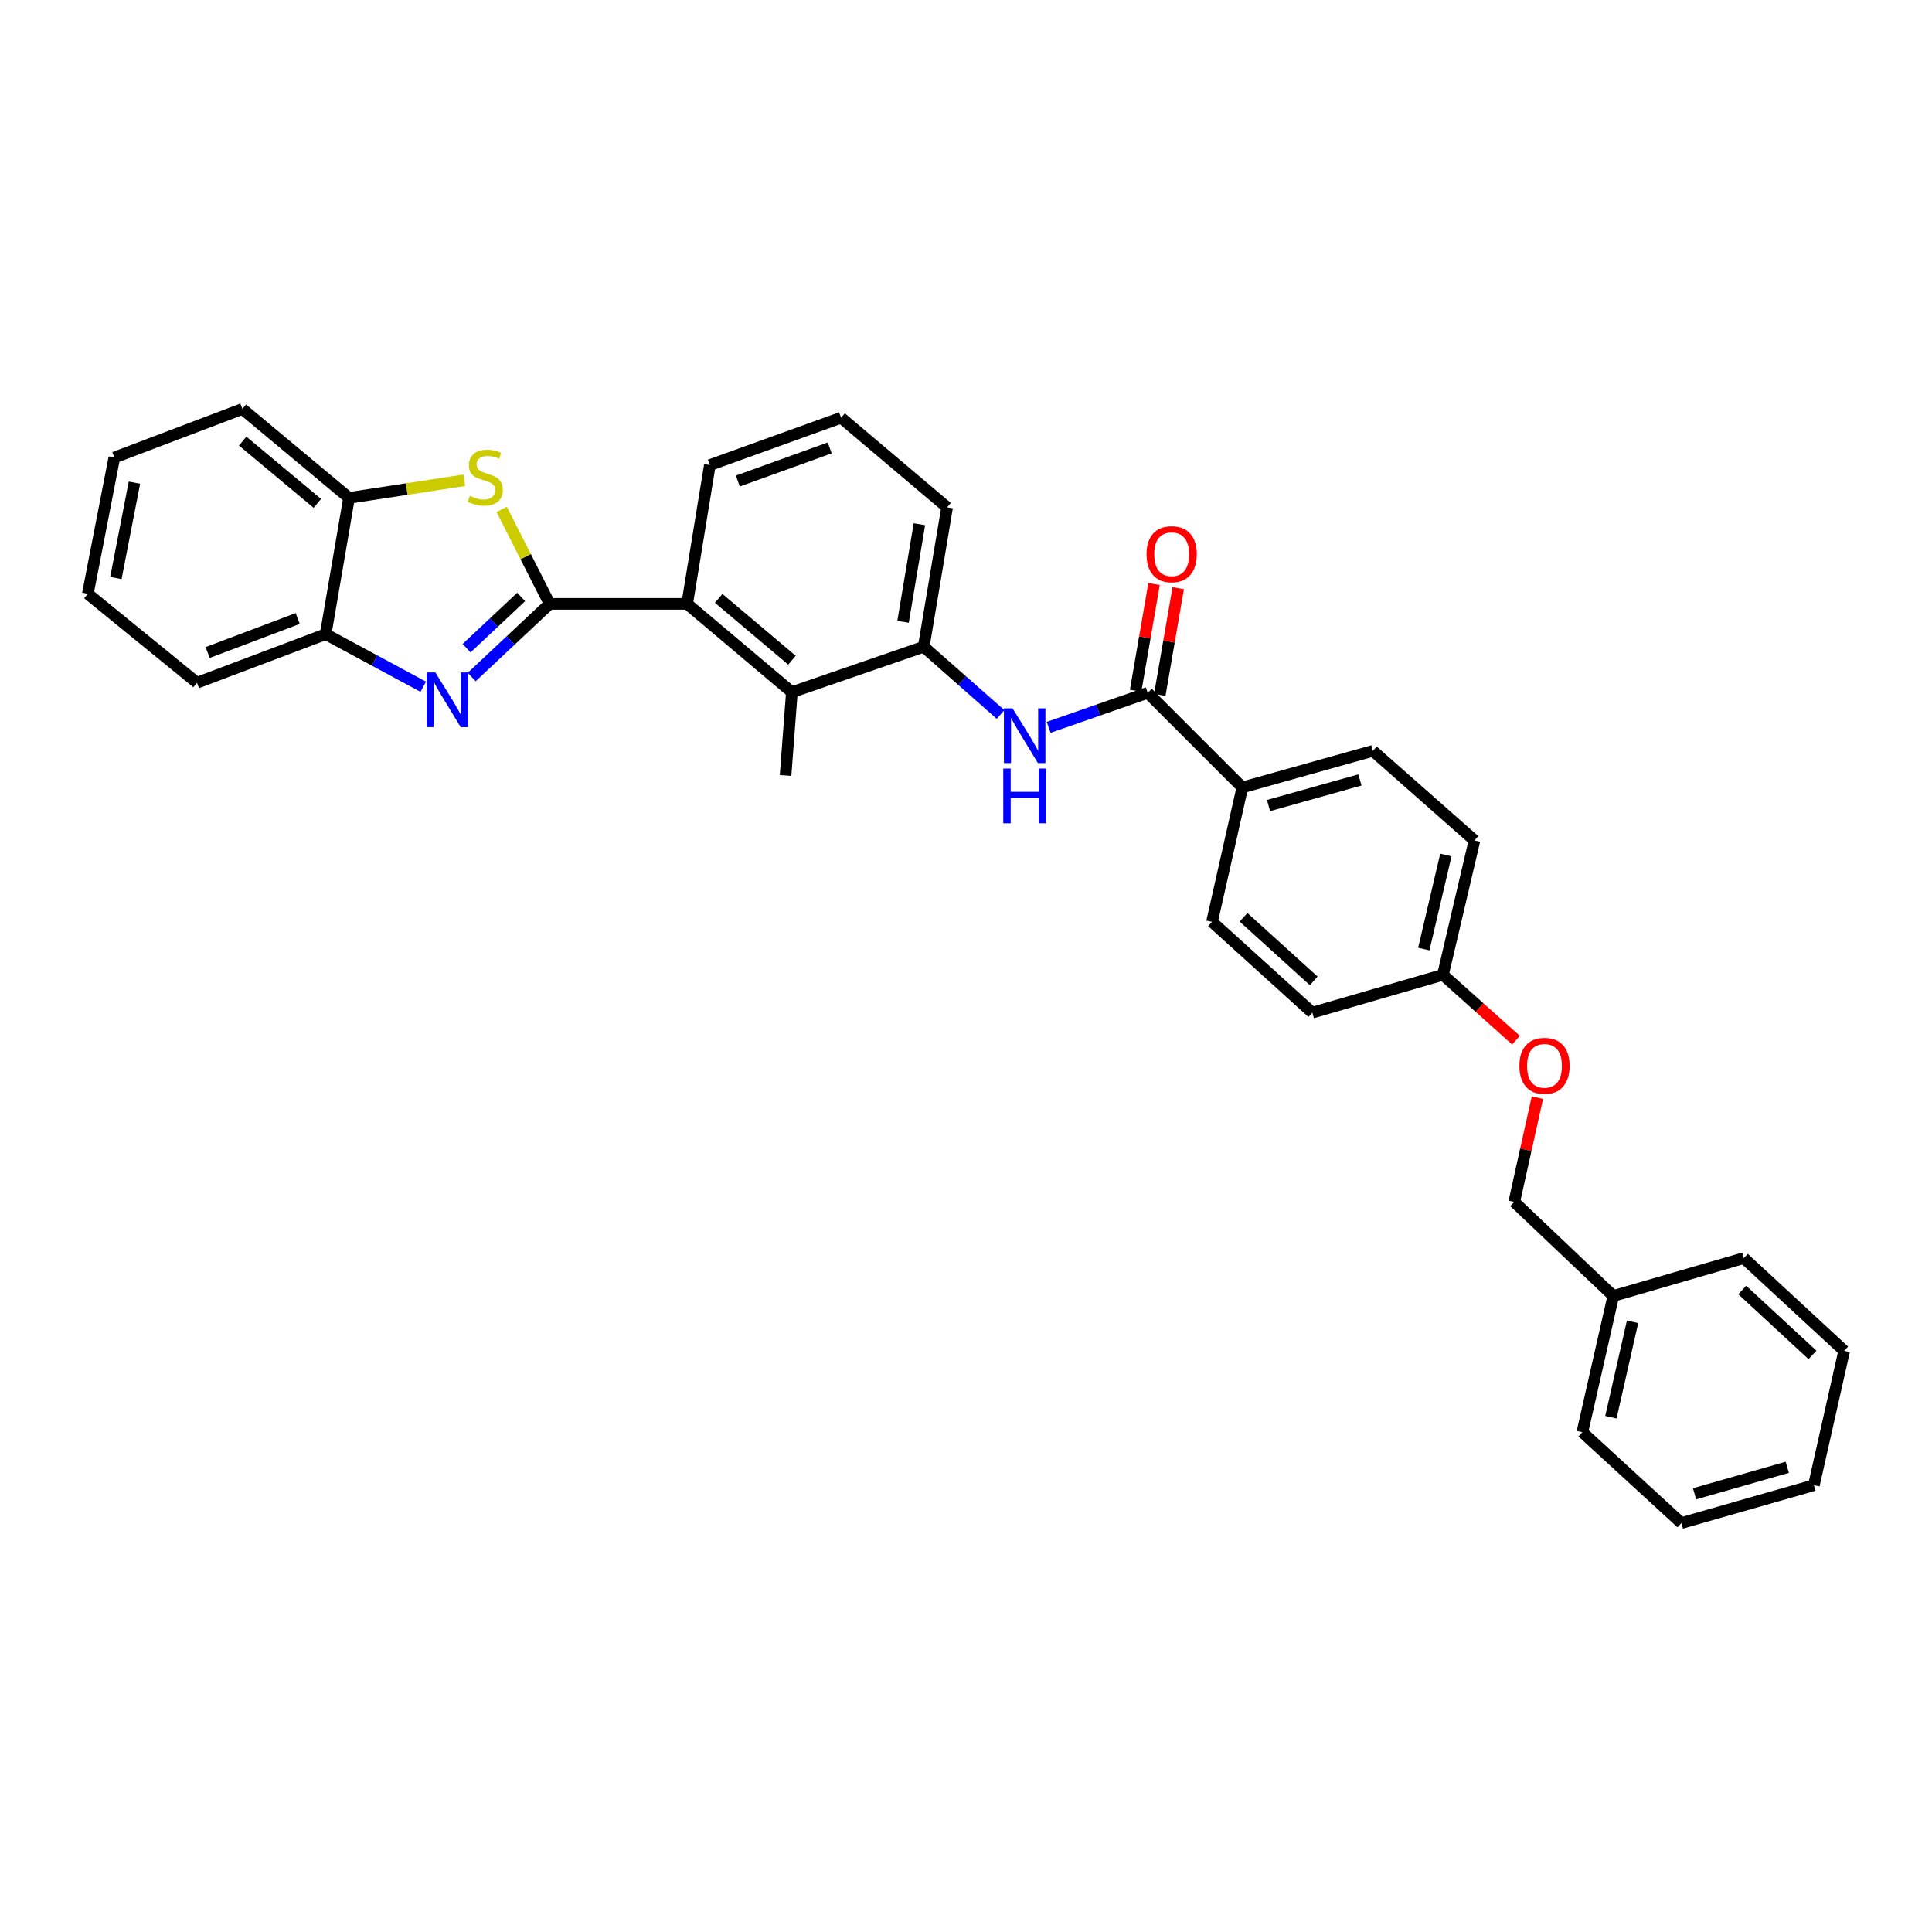 <?xml version='1.0' encoding='iso-8859-1'?>
<svg version='1.1' baseProfile='full'
              xmlns='http://www.w3.org/2000/svg'
                      xmlns:rdkit='http://www.rdkit.org/xml'
                      xmlns:xlink='http://www.w3.org/1999/xlink'
                  xml:space='preserve'
width='1000px' height='1000px' viewBox='0 0 1000 1000'>
<!-- END OF HEADER -->
<rect style='opacity:1.0;fill:#FFFFFF;stroke:none' width='1000' height='1000' x='0' y='0'> </rect>
<path class='bond-0' d='M 284.49,312.557 L 264.319,331.49' style='fill:none;fill-rule:evenodd;stroke:#000000;stroke-width:6px;stroke-linecap:butt;stroke-linejoin:miter;stroke-opacity:1' />
<path class='bond-0' d='M 264.319,331.49 L 244.147,350.422' style='fill:none;fill-rule:evenodd;stroke:#0000FF;stroke-width:6px;stroke-linecap:butt;stroke-linejoin:miter;stroke-opacity:1' />
<path class='bond-0' d='M 269.754,308.984 L 255.634,322.237' style='fill:none;fill-rule:evenodd;stroke:#000000;stroke-width:6px;stroke-linecap:butt;stroke-linejoin:miter;stroke-opacity:1' />
<path class='bond-0' d='M 255.634,322.237 L 241.514,335.489' style='fill:none;fill-rule:evenodd;stroke:#0000FF;stroke-width:6px;stroke-linecap:butt;stroke-linejoin:miter;stroke-opacity:1' />
<path class='bond-1' d='M 284.49,312.557 L 272.078,288.106' style='fill:none;fill-rule:evenodd;stroke:#000000;stroke-width:6px;stroke-linecap:butt;stroke-linejoin:miter;stroke-opacity:1' />
<path class='bond-1' d='M 272.078,288.106 L 259.666,263.654' style='fill:none;fill-rule:evenodd;stroke:#CCCC00;stroke-width:6px;stroke-linecap:butt;stroke-linejoin:miter;stroke-opacity:1' />
<path class='bond-2' d='M 284.49,312.557 L 355.669,312.557' style='fill:none;fill-rule:evenodd;stroke:#000000;stroke-width:6px;stroke-linecap:butt;stroke-linejoin:miter;stroke-opacity:1' />
<path class='bond-7' d='M 219.063,355.452 L 193.814,341.844' style='fill:none;fill-rule:evenodd;stroke:#0000FF;stroke-width:6px;stroke-linecap:butt;stroke-linejoin:miter;stroke-opacity:1' />
<path class='bond-7' d='M 193.814,341.844 L 168.565,328.237' style='fill:none;fill-rule:evenodd;stroke:#000000;stroke-width:6px;stroke-linecap:butt;stroke-linejoin:miter;stroke-opacity:1' />
<path class='bond-8' d='M 240.315,248.593 L 210.485,253.146' style='fill:none;fill-rule:evenodd;stroke:#CCCC00;stroke-width:6px;stroke-linecap:butt;stroke-linejoin:miter;stroke-opacity:1' />
<path class='bond-8' d='M 210.485,253.146 L 180.656,257.7' style='fill:none;fill-rule:evenodd;stroke:#000000;stroke-width:6px;stroke-linecap:butt;stroke-linejoin:miter;stroke-opacity:1' />
<path class='bond-5' d='M 355.669,312.557 L 409.871,358.27' style='fill:none;fill-rule:evenodd;stroke:#000000;stroke-width:6px;stroke-linecap:butt;stroke-linejoin:miter;stroke-opacity:1' />
<path class='bond-5' d='M 371.981,309.713 L 409.922,341.713' style='fill:none;fill-rule:evenodd;stroke:#000000;stroke-width:6px;stroke-linecap:butt;stroke-linejoin:miter;stroke-opacity:1' />
<path class='bond-18' d='M 355.669,312.557 L 367.415,240.723' style='fill:none;fill-rule:evenodd;stroke:#000000;stroke-width:6px;stroke-linecap:butt;stroke-linejoin:miter;stroke-opacity:1' />
<path class='bond-3' d='M 594.049,358.595 L 568.424,367.535' style='fill:none;fill-rule:evenodd;stroke:#000000;stroke-width:6px;stroke-linecap:butt;stroke-linejoin:miter;stroke-opacity:1' />
<path class='bond-3' d='M 568.424,367.535 L 542.798,376.475' style='fill:none;fill-rule:evenodd;stroke:#0000FF;stroke-width:6px;stroke-linecap:butt;stroke-linejoin:miter;stroke-opacity:1' />
<path class='bond-9' d='M 594.049,358.595 L 643.027,407.572' style='fill:none;fill-rule:evenodd;stroke:#000000;stroke-width:6px;stroke-linecap:butt;stroke-linejoin:miter;stroke-opacity:1' />
<path class='bond-10' d='M 600.302,359.674 L 605.071,332.055' style='fill:none;fill-rule:evenodd;stroke:#000000;stroke-width:6px;stroke-linecap:butt;stroke-linejoin:miter;stroke-opacity:1' />
<path class='bond-10' d='M 605.071,332.055 L 609.84,304.436' style='fill:none;fill-rule:evenodd;stroke:#FF0000;stroke-width:6px;stroke-linecap:butt;stroke-linejoin:miter;stroke-opacity:1' />
<path class='bond-10' d='M 587.797,357.515 L 592.566,329.896' style='fill:none;fill-rule:evenodd;stroke:#000000;stroke-width:6px;stroke-linecap:butt;stroke-linejoin:miter;stroke-opacity:1' />
<path class='bond-10' d='M 592.566,329.896 L 597.335,302.277' style='fill:none;fill-rule:evenodd;stroke:#FF0000;stroke-width:6px;stroke-linecap:butt;stroke-linejoin:miter;stroke-opacity:1' />
<path class='bond-4' d='M 517.891,369.809 L 498.007,352.284' style='fill:none;fill-rule:evenodd;stroke:#0000FF;stroke-width:6px;stroke-linecap:butt;stroke-linejoin:miter;stroke-opacity:1' />
<path class='bond-4' d='M 498.007,352.284 L 478.123,334.758' style='fill:none;fill-rule:evenodd;stroke:#000000;stroke-width:6px;stroke-linecap:butt;stroke-linejoin:miter;stroke-opacity:1' />
<path class='bond-6' d='M 409.871,358.27 L 478.123,334.758' style='fill:none;fill-rule:evenodd;stroke:#000000;stroke-width:6px;stroke-linecap:butt;stroke-linejoin:miter;stroke-opacity:1' />
<path class='bond-21' d='M 409.871,358.27 L 406.606,401.375' style='fill:none;fill-rule:evenodd;stroke:#000000;stroke-width:6px;stroke-linecap:butt;stroke-linejoin:miter;stroke-opacity:1' />
<path class='bond-33' d='M 478.123,334.758 L 490.214,262.6' style='fill:none;fill-rule:evenodd;stroke:#000000;stroke-width:6px;stroke-linecap:butt;stroke-linejoin:miter;stroke-opacity:1' />
<path class='bond-33' d='M 467.421,321.837 L 475.885,271.326' style='fill:none;fill-rule:evenodd;stroke:#000000;stroke-width:6px;stroke-linecap:butt;stroke-linejoin:miter;stroke-opacity:1' />
<path class='bond-23' d='M 168.565,328.237 L 101.962,353.385' style='fill:none;fill-rule:evenodd;stroke:#000000;stroke-width:6px;stroke-linecap:butt;stroke-linejoin:miter;stroke-opacity:1' />
<path class='bond-23' d='M 154.091,320.137 L 107.469,337.74' style='fill:none;fill-rule:evenodd;stroke:#000000;stroke-width:6px;stroke-linecap:butt;stroke-linejoin:miter;stroke-opacity:1' />
<path class='bond-32' d='M 168.565,328.237 L 180.656,257.7' style='fill:none;fill-rule:evenodd;stroke:#000000;stroke-width:6px;stroke-linecap:butt;stroke-linejoin:miter;stroke-opacity:1' />
<path class='bond-24' d='M 180.656,257.7 L 125.46,211.676' style='fill:none;fill-rule:evenodd;stroke:#000000;stroke-width:6px;stroke-linecap:butt;stroke-linejoin:miter;stroke-opacity:1' />
<path class='bond-24' d='M 164.249,260.543 L 125.612,228.326' style='fill:none;fill-rule:evenodd;stroke:#000000;stroke-width:6px;stroke-linecap:butt;stroke-linejoin:miter;stroke-opacity:1' />
<path class='bond-11' d='M 643.027,407.572 L 710.61,388.636' style='fill:none;fill-rule:evenodd;stroke:#000000;stroke-width:6px;stroke-linecap:butt;stroke-linejoin:miter;stroke-opacity:1' />
<path class='bond-11' d='M 656.588,416.951 L 703.896,403.696' style='fill:none;fill-rule:evenodd;stroke:#000000;stroke-width:6px;stroke-linecap:butt;stroke-linejoin:miter;stroke-opacity:1' />
<path class='bond-12' d='M 643.027,407.572 L 627.34,477.143' style='fill:none;fill-rule:evenodd;stroke:#000000;stroke-width:6px;stroke-linecap:butt;stroke-linejoin:miter;stroke-opacity:1' />
<path class='bond-16' d='M 710.61,388.636 L 763.183,435.012' style='fill:none;fill-rule:evenodd;stroke:#000000;stroke-width:6px;stroke-linecap:butt;stroke-linejoin:miter;stroke-opacity:1' />
<path class='bond-17' d='M 627.34,477.143 L 679.258,524.147' style='fill:none;fill-rule:evenodd;stroke:#000000;stroke-width:6px;stroke-linecap:butt;stroke-linejoin:miter;stroke-opacity:1' />
<path class='bond-17' d='M 643.645,474.786 L 679.987,507.689' style='fill:none;fill-rule:evenodd;stroke:#000000;stroke-width:6px;stroke-linecap:butt;stroke-linejoin:miter;stroke-opacity:1' />
<path class='bond-13' d='M 784.664,538.384 L 765.763,521.473' style='fill:none;fill-rule:evenodd;stroke:#FF0000;stroke-width:6px;stroke-linecap:butt;stroke-linejoin:miter;stroke-opacity:1' />
<path class='bond-13' d='M 765.763,521.473 L 746.862,504.561' style='fill:none;fill-rule:evenodd;stroke:#000000;stroke-width:6px;stroke-linecap:butt;stroke-linejoin:miter;stroke-opacity:1' />
<path class='bond-15' d='M 795.748,568.159 L 789.755,595.138' style='fill:none;fill-rule:evenodd;stroke:#FF0000;stroke-width:6px;stroke-linecap:butt;stroke-linejoin:miter;stroke-opacity:1' />
<path class='bond-15' d='M 789.755,595.138 L 783.762,622.116' style='fill:none;fill-rule:evenodd;stroke:#000000;stroke-width:6px;stroke-linecap:butt;stroke-linejoin:miter;stroke-opacity:1' />
<path class='bond-14' d='M 746.862,504.561 L 679.258,524.147' style='fill:none;fill-rule:evenodd;stroke:#000000;stroke-width:6px;stroke-linecap:butt;stroke-linejoin:miter;stroke-opacity:1' />
<path class='bond-35' d='M 746.862,504.561 L 763.183,435.012' style='fill:none;fill-rule:evenodd;stroke:#000000;stroke-width:6px;stroke-linecap:butt;stroke-linejoin:miter;stroke-opacity:1' />
<path class='bond-35' d='M 736.955,491.23 L 748.38,442.545' style='fill:none;fill-rule:evenodd;stroke:#000000;stroke-width:6px;stroke-linecap:butt;stroke-linejoin:miter;stroke-opacity:1' />
<path class='bond-19' d='M 783.762,622.116 L 835.038,670.783' style='fill:none;fill-rule:evenodd;stroke:#000000;stroke-width:6px;stroke-linecap:butt;stroke-linejoin:miter;stroke-opacity:1' />
<path class='bond-22' d='M 367.415,240.723 L 435.343,216.224' style='fill:none;fill-rule:evenodd;stroke:#000000;stroke-width:6px;stroke-linecap:butt;stroke-linejoin:miter;stroke-opacity:1' />
<path class='bond-22' d='M 381.909,248.986 L 429.459,231.836' style='fill:none;fill-rule:evenodd;stroke:#000000;stroke-width:6px;stroke-linecap:butt;stroke-linejoin:miter;stroke-opacity:1' />
<path class='bond-25' d='M 835.038,670.783 L 819.02,741.306' style='fill:none;fill-rule:evenodd;stroke:#000000;stroke-width:6px;stroke-linecap:butt;stroke-linejoin:miter;stroke-opacity:1' />
<path class='bond-25' d='M 845.01,684.172 L 833.798,733.538' style='fill:none;fill-rule:evenodd;stroke:#000000;stroke-width:6px;stroke-linecap:butt;stroke-linejoin:miter;stroke-opacity:1' />
<path class='bond-26' d='M 835.038,670.783 L 902.614,651.191' style='fill:none;fill-rule:evenodd;stroke:#000000;stroke-width:6px;stroke-linecap:butt;stroke-linejoin:miter;stroke-opacity:1' />
<path class='bond-20' d='M 490.214,262.6 L 435.343,216.224' style='fill:none;fill-rule:evenodd;stroke:#000000;stroke-width:6px;stroke-linecap:butt;stroke-linejoin:miter;stroke-opacity:1' />
<path class='bond-28' d='M 101.962,353.385 L 45.455,307.347' style='fill:none;fill-rule:evenodd;stroke:#000000;stroke-width:6px;stroke-linecap:butt;stroke-linejoin:miter;stroke-opacity:1' />
<path class='bond-27' d='M 125.46,211.676 L 59.181,236.817' style='fill:none;fill-rule:evenodd;stroke:#000000;stroke-width:6px;stroke-linecap:butt;stroke-linejoin:miter;stroke-opacity:1' />
<path class='bond-30' d='M 819.02,741.306 L 870.296,788.324' style='fill:none;fill-rule:evenodd;stroke:#000000;stroke-width:6px;stroke-linecap:butt;stroke-linejoin:miter;stroke-opacity:1' />
<path class='bond-29' d='M 902.614,651.191 L 954.545,699.188' style='fill:none;fill-rule:evenodd;stroke:#000000;stroke-width:6px;stroke-linecap:butt;stroke-linejoin:miter;stroke-opacity:1' />
<path class='bond-29' d='M 901.79,667.71 L 938.142,701.308' style='fill:none;fill-rule:evenodd;stroke:#000000;stroke-width:6px;stroke-linecap:butt;stroke-linejoin:miter;stroke-opacity:1' />
<path class='bond-34' d='M 59.181,236.817 L 45.455,307.347' style='fill:none;fill-rule:evenodd;stroke:#000000;stroke-width:6px;stroke-linecap:butt;stroke-linejoin:miter;stroke-opacity:1' />
<path class='bond-34' d='M 69.579,249.821 L 59.97,299.192' style='fill:none;fill-rule:evenodd;stroke:#000000;stroke-width:6px;stroke-linecap:butt;stroke-linejoin:miter;stroke-opacity:1' />
<path class='bond-31' d='M 954.545,699.188 L 938.873,768.731' style='fill:none;fill-rule:evenodd;stroke:#000000;stroke-width:6px;stroke-linecap:butt;stroke-linejoin:miter;stroke-opacity:1' />
<path class='bond-36' d='M 870.296,788.324 L 938.873,768.731' style='fill:none;fill-rule:evenodd;stroke:#000000;stroke-width:6px;stroke-linecap:butt;stroke-linejoin:miter;stroke-opacity:1' />
<path class='bond-36' d='M 877.096,773.183 L 925.1,759.468' style='fill:none;fill-rule:evenodd;stroke:#000000;stroke-width:6px;stroke-linecap:butt;stroke-linejoin:miter;stroke-opacity:1' />
<path  class='atom-1' d='M 225.333 348.044
L 234.613 363.044
Q 235.533 364.524, 237.013 367.204
Q 238.493 369.884, 238.573 370.044
L 238.573 348.044
L 242.333 348.044
L 242.333 376.364
L 238.453 376.364
L 228.493 359.964
Q 227.333 358.044, 226.093 355.844
Q 224.893 353.644, 224.533 352.964
L 224.533 376.364
L 220.853 376.364
L 220.853 348.044
L 225.333 348.044
' fill='#0000FF'/>
<path  class='atom-2' d='M 243.178 256.654
Q 243.498 256.774, 244.818 257.334
Q 246.138 257.894, 247.578 258.254
Q 249.058 258.574, 250.498 258.574
Q 253.178 258.574, 254.738 257.294
Q 256.298 255.974, 256.298 253.694
Q 256.298 252.134, 255.498 251.174
Q 254.738 250.214, 253.538 249.694
Q 252.338 249.174, 250.338 248.574
Q 247.818 247.814, 246.298 247.094
Q 244.818 246.374, 243.738 244.854
Q 242.698 243.334, 242.698 240.774
Q 242.698 237.214, 245.098 235.014
Q 247.538 232.814, 252.338 232.814
Q 255.618 232.814, 259.338 234.374
L 258.418 237.454
Q 255.018 236.054, 252.458 236.054
Q 249.698 236.054, 248.178 237.214
Q 246.658 238.334, 246.698 240.294
Q 246.698 241.814, 247.458 242.734
Q 248.258 243.654, 249.378 244.174
Q 250.538 244.694, 252.458 245.294
Q 255.018 246.094, 256.538 246.894
Q 258.058 247.694, 259.138 249.334
Q 260.258 250.934, 260.258 253.694
Q 260.258 257.614, 257.618 259.734
Q 255.018 261.814, 250.658 261.814
Q 248.138 261.814, 246.218 261.254
Q 244.338 260.734, 242.098 259.814
L 243.178 256.654
' fill='#CCCC00'/>
<path  class='atom-5' d='M 524.112 366.65
L 533.392 381.65
Q 534.312 383.13, 535.792 385.81
Q 537.272 388.49, 537.352 388.65
L 537.352 366.65
L 541.112 366.65
L 541.112 394.97
L 537.232 394.97
L 527.272 378.57
Q 526.112 376.65, 524.872 374.45
Q 523.672 372.25, 523.312 371.57
L 523.312 394.97
L 519.632 394.97
L 519.632 366.65
L 524.112 366.65
' fill='#0000FF'/>
<path  class='atom-5' d='M 519.292 397.802
L 523.132 397.802
L 523.132 409.842
L 537.612 409.842
L 537.612 397.802
L 541.452 397.802
L 541.452 426.122
L 537.612 426.122
L 537.612 413.042
L 523.132 413.042
L 523.132 426.122
L 519.292 426.122
L 519.292 397.802
' fill='#0000FF'/>
<path  class='atom-11' d='M 593.45 286.855
Q 593.45 280.055, 596.81 276.255
Q 600.17 272.455, 606.45 272.455
Q 612.73 272.455, 616.09 276.255
Q 619.45 280.055, 619.45 286.855
Q 619.45 293.735, 616.05 297.655
Q 612.65 301.535, 606.45 301.535
Q 600.21 301.535, 596.81 297.655
Q 593.45 293.775, 593.45 286.855
M 606.45 298.335
Q 610.77 298.335, 613.09 295.455
Q 615.45 292.535, 615.45 286.855
Q 615.45 281.295, 613.09 278.495
Q 610.77 275.655, 606.45 275.655
Q 602.13 275.655, 599.77 278.455
Q 597.45 281.255, 597.45 286.855
Q 597.45 292.575, 599.77 295.455
Q 602.13 298.335, 606.45 298.335
' fill='#FF0000'/>
<path  class='atom-14' d='M 786.428 551.673
Q 786.428 544.873, 789.788 541.073
Q 793.148 537.273, 799.428 537.273
Q 805.708 537.273, 809.068 541.073
Q 812.428 544.873, 812.428 551.673
Q 812.428 558.553, 809.028 562.473
Q 805.628 566.353, 799.428 566.353
Q 793.188 566.353, 789.788 562.473
Q 786.428 558.593, 786.428 551.673
M 799.428 563.153
Q 803.748 563.153, 806.068 560.273
Q 808.428 557.353, 808.428 551.673
Q 808.428 546.113, 806.068 543.313
Q 803.748 540.473, 799.428 540.473
Q 795.108 540.473, 792.748 543.273
Q 790.428 546.073, 790.428 551.673
Q 790.428 557.393, 792.748 560.273
Q 795.108 563.153, 799.428 563.153
' fill='#FF0000'/>
</svg>
